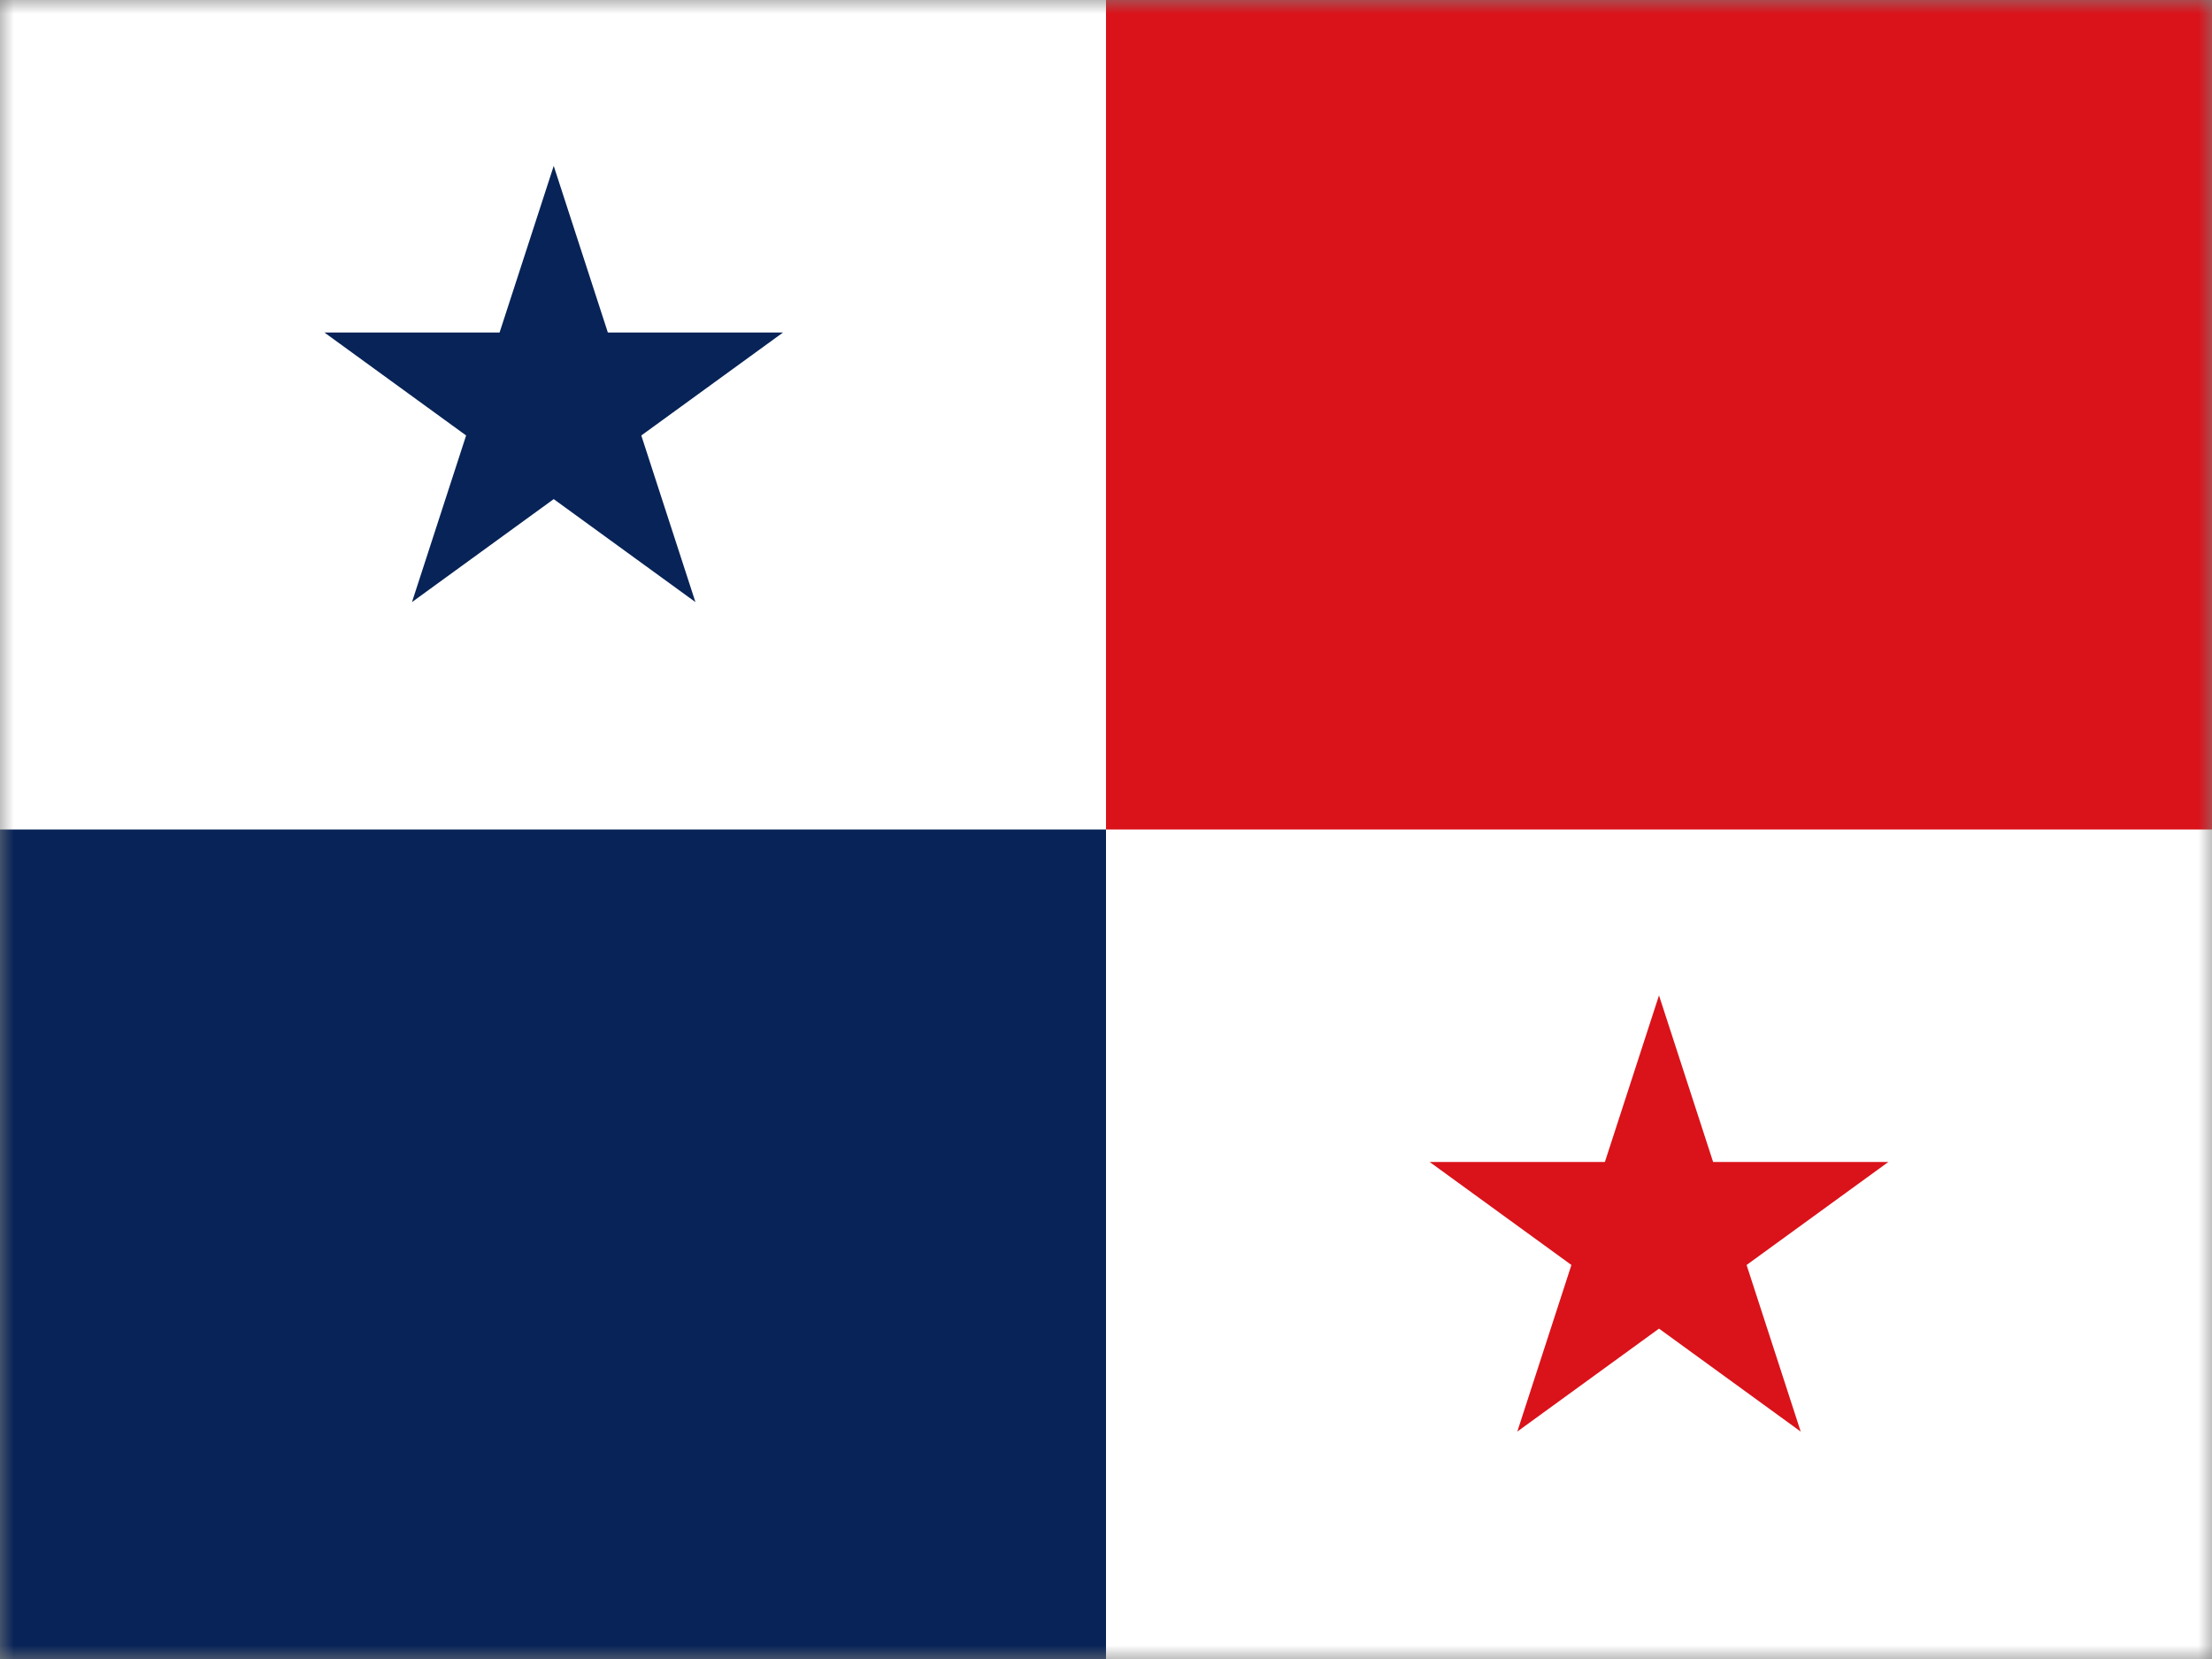 <svg width="80" height="60" viewBox="0 0 80 60" fill="none" xmlns="http://www.w3.org/2000/svg">
<rect x="0" y="0" width="80" height="60" fill="#808080" stroke="none"/>
<g clip-path="url(#clip0_558_150)">
<mask id="mask0_558_150" style="mask-type:luminance" maskUnits="userSpaceOnUse" x="0" y="0" width="80" height="60">
<path d="M0 0H80V60H0V0Z" fill="white"/>
</mask>
<g mask="url(#mask0_558_150)">
<path d="M0 0H80V60H0V0Z" fill="white"/>
<path fill-rule="evenodd" clip-rule="evenodd" d="M11.562 0H71.213V60H11.55L11.562 0Z" fill="white"/>
<path d="M60 36L65.125 51.775L51.706 42.025H68.294L54.875 51.775L60 36Z" fill="#DA121A"/>
<path fill-rule="evenodd" clip-rule="evenodd" d="M40 0H80V30H40L40 0Z" fill="#DA121A"/>
<path fill-rule="evenodd" clip-rule="evenodd" d="M0 30H40V60H0V30Z" fill="#072357"/>
</g>
<path d="M20.026 6L25.151 21.775L11.732 12.025H28.32L14.9 21.775L20.026 6Z" fill="#072357"/>
</g>
<defs>
<clipPath id="clip0_558_150">
<rect width="80" height="60" fill="white"/>
</clipPath>
</defs>
</svg>
